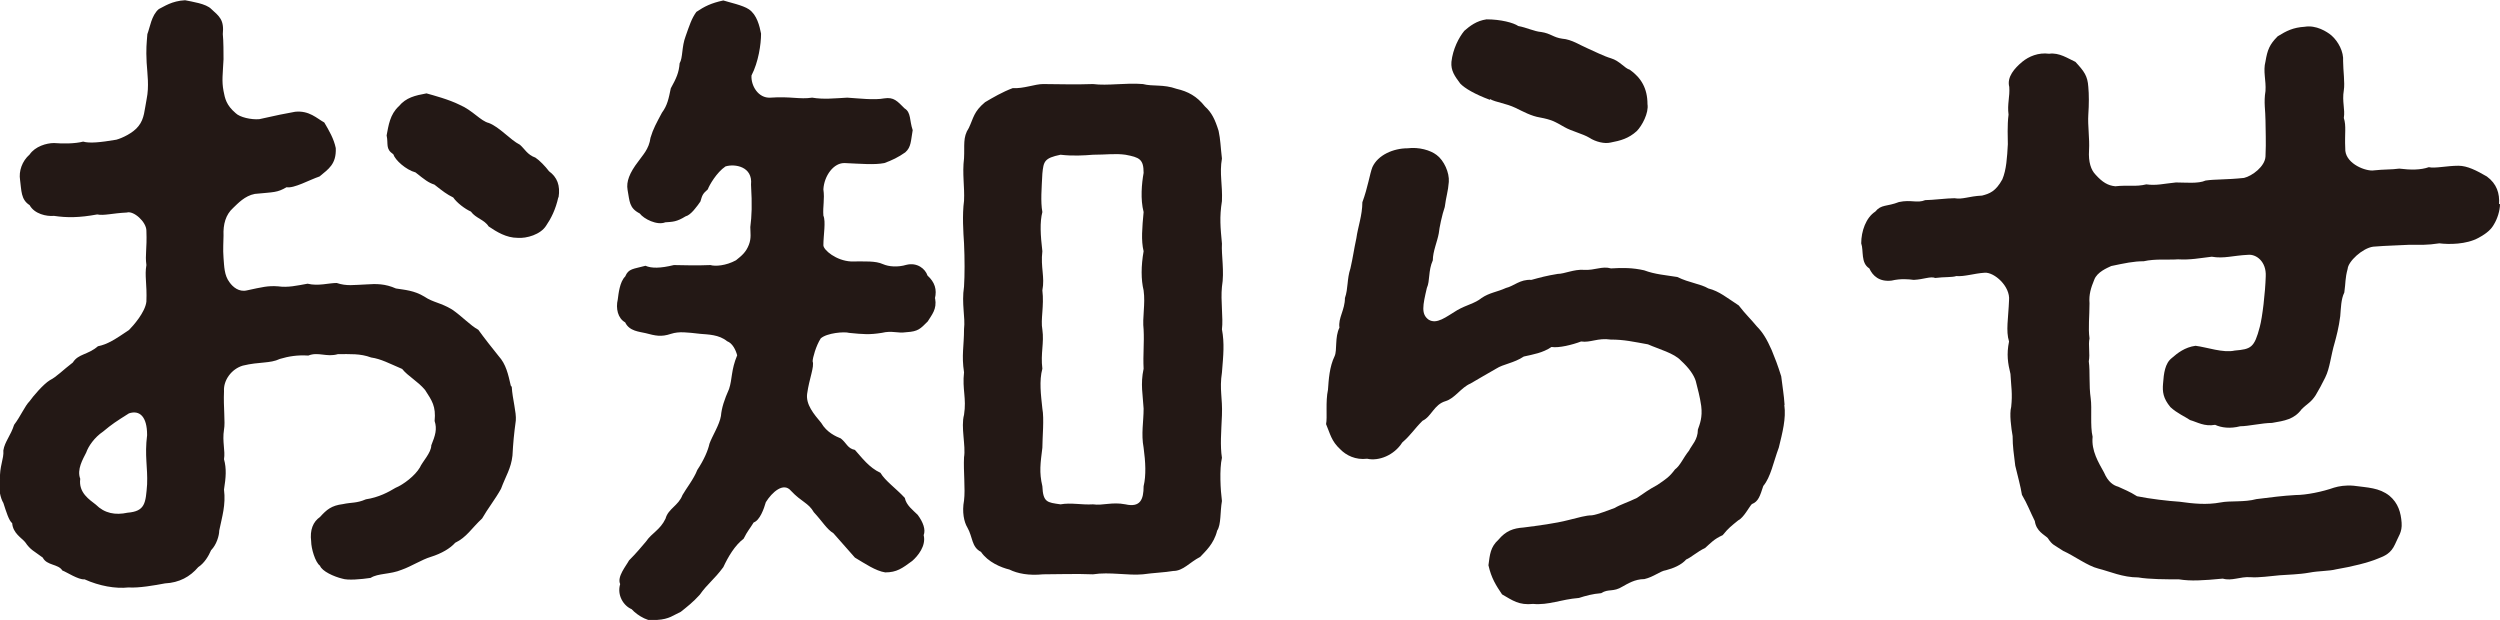 <?xml version="1.0" encoding="UTF-8"?>
<svg id="_レイヤー_2" data-name="レイヤー 2" xmlns="http://www.w3.org/2000/svg" viewBox="0 0 104.69 25.96">
  <defs>
    <style>
      .cls-1 {
        fill: #231815;
      }
    </style>
  </defs>
  <g id="_レイヤー_1-2" data-name="レイヤー 1">
    <path class="cls-1" d="M21.43,16.2c.03.51.2,1.07.17,1.41-.08.59-.11.93-.14,1.47-.06.54-.28.85-.48,1.39-.23.42-.57.85-.79,1.24-.45.42-.65.79-1.13,1.02-.2.23-.57.45-1.02.59-.37.11-.82.4-1.22.54-.48.2-.99.14-1.3.34-.4.06-.96.11-1.19.03-.34-.08-.85-.31-.93-.54-.2-.14-.37-.73-.37-1.02-.06-.48.08-.82.37-1.02.28-.31.48-.48.96-.54.37-.08.57-.03.96-.2.54-.08.96-.31,1.24-.48.34-.14.82-.51,1.02-.85.11-.25.48-.62.48-.93.17-.42.25-.68.14-1.02.06-.62-.11-.85-.4-1.3-.31-.37-.71-.57-.96-.88-.54-.23-.88-.42-1.3-.48-.45-.17-.88-.14-1.39-.14-.48.14-.82-.11-1.24.06-.45-.03-.82.03-1.19.14-.42.2-.85.11-1.55.28-.48.14-.82.62-.79,1.07-.03.68.06,1.3,0,1.61-.08.51.06.88,0,1.24.11.4.08.76,0,1.27.08.65-.08,1.13-.2,1.72,0,.2-.11.59-.34.82-.11.25-.28.54-.54.71-.34.4-.79.65-1.39.68-.42.08-1.1.2-1.53.17-.54.06-1.22-.06-1.84-.34-.25.03-.76-.31-.93-.37-.17-.28-.65-.2-.82-.54-.37-.28-.51-.31-.74-.65-.14-.17-.51-.37-.54-.79-.14-.11-.25-.48-.37-.85-.11-.17-.23-.62-.14-.96-.03-.57.17-.88.14-1.24.06-.37.31-.62.45-1.07.28-.37.45-.79.65-.99.14-.2.57-.71.85-.88.28-.14.54-.42.96-.74.23-.37.62-.31,1.05-.68.4-.08.71-.28,1.3-.68.17-.17.68-.74.73-1.19.03-.74-.08-1.08,0-1.53-.06-.45.03-.65,0-1.44,0-.37-.54-.85-.82-.76-.62.03-.96.14-1.24.08-.76.14-1.27.14-1.81.06-.31.03-.82-.08-1.02-.45-.37-.23-.34-.62-.4-1.05-.06-.37.08-.79.4-1.07.23-.34.71-.48,1.02-.48.37.03.88.03,1.22-.06.28.08.74.03,1.39-.08.23-.06.71-.28.93-.57.25-.31.25-.68.34-1.13.11-.54.03-1.05,0-1.53-.03-.59,0-.79.03-1.19.11-.28.17-.79.48-1.05.23-.11.54-.34,1.1-.37.28.06.88.14,1.1.37.34.31.54.45.48,1.05.03.28.03.82.03,1.05-.03.62-.08.91,0,1.33.06.31.11.59.51.93.17.17.65.28.99.25.76-.17,1.05-.23,1.5-.31.59-.06.91.28,1.22.45.2.34.4.68.48,1.07.03.68-.31.88-.68,1.19-.42.14-1.07.51-1.38.45-.4.23-.51.2-1.33.28-.42.08-.71.4-.91.59-.31.28-.42.68-.4,1.16,0,.23-.03.57,0,.93.03.37.03.73.25,1.02.14.2.4.42.73.34.65-.14.88-.2,1.3-.17.42.06.79-.03,1.24-.11.45.11.88-.03,1.22-.03.42.14.71.08,1.24.06.42-.03.79-.03,1.24.17.37.06.76.08,1.19.34.37.25.68.25,1.16.54.45.31.74.65,1.1.85.2.28.62.82.85,1.1.31.34.4.76.51,1.24ZM6.16,18.21c0-.76-.31-1.05-.76-.9-.54.34-.71.45-1.08.76-.37.25-.62.62-.71.88-.14.28-.4.71-.25,1.1-.08.59.4.88.65,1.08.37.37.82.45,1.33.34.74-.06.76-.4.82-1.19.03-.71-.11-1.19,0-2.06ZM23.38,8.26c-.11.51-.31.9-.51,1.19-.23.37-.82.54-1.19.51-.48,0-.88-.25-1.22-.48-.17-.28-.54-.34-.74-.62-.25-.11-.59-.37-.74-.59-.28-.14-.42-.25-.79-.54-.25-.08-.4-.2-.79-.51-.4-.11-.85-.51-.93-.76-.34-.23-.2-.42-.28-.79.08-.42.14-.88.51-1.22.31-.37.68-.45,1.16-.54.28.08.93.25,1.39.48.54.23.88.68,1.22.76.45.17.9.71,1.3.91.2.17.31.42.65.54.17.11.42.37.57.57.34.25.48.59.4,1.1Z"/>
    <path class="cls-1" d="M39.16,12.5c.08.45-.14.68-.31.96-.31.31-.4.42-.88.45-.42.06-.59-.08-1.05.03-.51.08-.76.06-1.36,0-.2-.06-.93,0-1.19.23-.2.31-.34.82-.34.96.08.23-.14.71-.23,1.36-.06.45.28.85.59,1.22.23.4.62.57.82.65.25.2.28.42.59.48.28.31.59.74,1.07.96.2.34.65.65,1.02,1.05.06.31.34.51.54.71.23.31.34.62.25.85.11.45-.25.88-.48,1.08-.42.31-.65.48-1.13.48-.4-.06-.85-.37-1.27-.62-.37-.42-.65-.74-.9-1.02-.28-.17-.45-.48-.82-.88-.23-.4-.51-.42-.96-.9-.31-.37-.79.06-1.05.48-.08.28-.25.76-.51.85-.17.28-.25.34-.42.68-.37.28-.65.76-.85,1.19-.4.54-.65.68-.99,1.16-.28.31-.54.51-.79.71-.31.14-.48.31-.99.34-.28.14-.82-.17-1.07-.45-.34-.14-.62-.59-.48-1.05-.14-.31.25-.76.37-.99.31-.31.54-.59.71-.79.25-.37.59-.48.82-.96.11-.42.54-.54.71-.99.14-.25.48-.68.62-1.05.28-.42.45-.82.51-1.1.11-.31.42-.79.48-1.16.03-.34.14-.68.34-1.13.14-.42.08-.79.34-1.41-.06-.23-.2-.51-.42-.59-.34-.28-.79-.28-1.13-.31-.54-.06-.88-.11-1.22,0-.42.14-.65.08-1.07-.03-.25-.06-.68-.08-.85-.45-.31-.17-.4-.59-.31-.96.03-.23.08-.74.31-.96.14-.34.34-.31.85-.45.25.11.62.11,1.19-.03.37,0,.88.03,1.53,0,.2.06.65.03,1.07-.2.25-.2.42-.34.54-.65.11-.28.06-.51.06-.74.06-.48.08-.91.03-1.78.08-.76-.68-.88-1.07-.76-.37.25-.68.79-.74.96-.23.2-.23.25-.31.51-.14.2-.4.57-.62.62-.37.23-.54.23-.85.25-.34.14-.9-.14-1.07-.37-.45-.23-.42-.51-.51-.99-.06-.34.08-.71.45-1.19.17-.25.45-.51.51-.99.11-.37.25-.62.48-1.05.23-.31.28-.59.37-1.02.23-.42.34-.65.37-1.05.14-.23.08-.68.25-1.13.17-.48.25-.74.45-1.02.34-.23.62-.37,1.13-.48.25.08.82.2,1.07.37.34.23.45.71.51,1.02,0,.45-.11,1.19-.4,1.75-.03.42.28.96.79.93.85-.06,1.22.08,1.75,0,.48.08.91.03,1.47,0,.48.03,1.13.11,1.55.03.4-.06.54.11.85.42.28.17.2.51.34.91-.08.45-.06.71-.31.93-.28.2-.57.34-.88.45-.42.08-.96.03-1.64,0-.48-.03-.88.54-.91,1.1.06.42-.03.71,0,1.1.11.25,0,.82,0,1.24,0,.2.54.65,1.16.68.59,0,1.02-.03,1.33.11.25.11.62.14.99.03.45-.11.79.17.88.45.31.28.4.59.31.96ZM51.17,17.39c-.03.71-.08,1.27,0,1.78-.11.48-.06,1.36,0,1.81-.08.45-.03.99-.2,1.24-.14.57-.51.88-.71,1.1-.45.23-.71.59-1.13.59-.34.06-.85.08-1.27.14-.62.06-1.39-.11-2.09,0-.71-.03-1.5,0-2.09,0-.59.06-1.07-.03-1.41-.2-.34-.08-.9-.31-1.19-.74-.4-.2-.34-.62-.57-1.02-.14-.23-.23-.65-.14-1.13.06-.48-.03-1.24,0-1.81.08-.48-.14-1.27,0-1.78.11-.71-.08-1.05,0-1.78-.11-.71,0-1.1,0-1.81.06-.51-.11-1.05,0-1.78.03-.48.03-1.16,0-1.81-.03-.45-.08-1.19,0-1.78.03-.59-.08-1.13,0-1.78.03-.54-.06-.88.2-1.27.2-.42.2-.68.68-1.08.34-.2.71-.42,1.16-.59.45.03.93-.17,1.27-.17.71,0,1.27.03,2.09,0,.62.08,1.36-.06,2.09,0,.42.11.85,0,1.41.2.48.11.85.31,1.19.74.28.25.42.54.57,1.02.08.37.08.65.14,1.16-.11.62.03,1.1,0,1.78-.11.68-.06,1.13,0,1.78-.03.48.11,1.16,0,1.81-.06.59.06,1.3,0,1.78.11.59.06,1.07,0,1.81-.11.71.03,1.07,0,1.78ZM47.89,18.75c-.11-.59,0-1.08,0-1.64-.03-.57-.14-1.02,0-1.67-.03-.59.03-1.07,0-1.64-.06-.51.08-1.05,0-1.64-.11-.45-.11-1.02,0-1.64-.11-.45-.06-.99,0-1.64-.14-.54-.08-1.19,0-1.64,0-.57-.17-.65-.76-.76-.42-.06-.82,0-1.36,0-.37.03-.85.06-1.36,0-.68.14-.71.28-.76.79-.03.62-.08,1.16,0,1.61-.11.42-.08.96,0,1.64-.08.68.11,1.07,0,1.64.08.65-.08,1.22,0,1.64.08.57-.08.99,0,1.64-.14.51-.06,1.1,0,1.67.08.42,0,1.22,0,1.64-.08.65-.14,1.02,0,1.61.03.68.2.68.76.76.45-.08.88.03,1.36,0,.42.06.79-.11,1.36,0,.62.14.76-.2.76-.76.11-.45.08-1.02,0-1.61Z"/>
    <path class="cls-1" d="M74.72,16.96c.08.57-.08,1.16-.23,1.78-.23.62-.34,1.24-.65,1.61-.14.42-.2.65-.48.76-.11.11-.34.57-.57.68-.28.23-.4.31-.65.62-.37.17-.48.31-.74.54-.31.14-.59.4-.79.48-.2.23-.54.37-.85.45-.23.03-.51.28-.9.37-.4,0-.71.2-.91.31-.4.25-.59.08-.9.28-.37.03-.65.11-.93.2-.76.06-1.27.31-1.92.25-.59.06-.85-.14-1.3-.4-.25-.37-.45-.68-.57-1.22.06-.45.08-.76.42-1.07.31-.37.62-.48,1.05-.51.62-.08,1.33-.17,1.87-.31.45-.11.74-.2.99-.2.25-.03.73-.23.96-.31.23-.14.54-.23.93-.42.34-.23.48-.34.85-.54.37-.25.51-.34.74-.65.23-.17.34-.48.59-.79.11-.23.37-.45.37-.88.08-.23.2-.51.14-.99-.06-.42-.14-.68-.23-1.05-.08-.25-.28-.54-.62-.85-.28-.31-.93-.48-1.38-.68-.62-.11-.99-.2-1.56-.2-.54-.08-.85.14-1.24.08-.37.14-.93.28-1.24.23-.37.25-.76.31-1.16.4-.42.28-.85.31-1.16.51-.34.2-.79.45-1.07.62-.4.17-.65.62-1.05.74-.48.14-.59.65-.96.82-.37.37-.48.59-.85.91-.34.54-.99.79-1.47.68-.48.06-.88-.14-1.13-.4-.37-.34-.42-.65-.59-1.05.06-.28-.03-.93.08-1.44.03-.42.06-.96.28-1.41.11-.25,0-.79.2-1.19-.06-.4.23-.74.23-1.24.14-.4.08-.79.23-1.24.11-.48.14-.76.25-1.27.06-.45.25-.96.25-1.5.23-.62.31-1.19.42-1.47.23-.51.88-.79,1.47-.79.48-.06.96.08,1.22.28.31.23.54.74.51,1.13-.03.4-.11.59-.17,1.05-.11.31-.23.88-.25,1.1-.06.34-.25.76-.25,1.13-.2.45-.11.85-.25,1.16-.17.73-.25,1.1.08,1.33.34.2.71-.11,1.19-.4.4-.23.74-.28,1.02-.51.34-.23.65-.25,1.02-.42.34-.08.59-.37,1.07-.34.4-.11.62-.17,1.1-.25.28,0,.68-.2,1.1-.17.45.03.76-.17,1.13-.06.48-.03.91-.03,1.39.08.45.17.9.2,1.39.28.51.25.96.28,1.3.48.45.11.79.4,1.27.71.31.4.48.54.76.88.25.25.42.54.62.99.14.34.25.62.4,1.1.06.51.11.74.14,1.19ZM62.39,4.18c-.62-.23-1.05-.48-1.24-.68-.23-.31-.4-.54-.37-.91.06-.54.31-1.02.54-1.3.23-.2.51-.42.93-.48.59,0,1.13.14,1.33.28.34.06.68.23.96.25.4.06.51.23.88.28.4.03.76.28,1.05.4.25.11.71.34.99.42.37.11.57.42.79.48.48.34.74.79.74,1.44.06.37-.23.91-.45,1.13-.34.31-.68.4-1.1.48-.25.06-.62-.03-.88-.2-.28-.17-.76-.28-1.05-.45-.4-.23-.54-.31-1.02-.4-.37-.06-.71-.25-1.02-.4-.42-.2-.82-.23-1.07-.37Z"/>
    <path class="cls-1" d="M104.69,8.54c0,.28-.11.62-.25.85-.11.2-.28.37-.65.57-.51.28-1.24.28-1.64.23-.54.08-.74.06-1.24.06-.48.03-.93.03-1.53.08-.45.06-1.05.62-1.07.93-.11.4-.08.57-.14.99-.14.28-.14.65-.17.99-.06.48-.17.88-.23,1.1-.17.57-.2,1.07-.4,1.47-.17.34-.23.45-.4.74-.2.31-.34.34-.59.59-.31.42-.71.48-1.24.57-.4,0-.99.14-1.33.14-.42.11-.79.06-1.05-.06-.45.08-.74-.11-1.05-.2-.2-.14-.54-.28-.82-.54-.31-.37-.34-.65-.31-.99.03-.42.08-.85.37-1.07.23-.2.54-.45.99-.51.48.06,1.16.31,1.64.2.68-.06.82-.11,1.05-.99.11-.4.23-1.44.25-2.12.03-.62-.4-.93-.73-.9-.65.03-1.02.17-1.53.08-.51.06-.9.14-1.41.11-.42.03-.96-.03-1.44.08-.42,0-.79.08-1.36.2-.17.08-.59.25-.71.57-.14.34-.23.62-.2.99,0,.54-.06,1.05,0,1.47-.06.28.03.65-.03.96.06.45,0,.99.08,1.55.06.42-.03,1.16.08,1.61-.06.59.25,1.08.48,1.5.17.4.4.54.59.59.23.11.48.2.79.4.54.11,1.3.2,1.78.23.57.08,1.13.14,1.72.03.4-.08.99,0,1.5-.14.65-.08,1.1-.14,1.64-.17.45,0,1.13-.14,1.61-.31.2-.06.48-.11.82-.08.59.08,1.07.08,1.5.42.37.31.48.71.51,1.13.03.4-.14.57-.28.91-.17.37-.42.48-.71.59-.4.17-1.1.34-1.75.45-.31.08-.71.06-1.13.14-.45.08-.88.08-1.24.11-.37.03-.88.11-1.22.08-.45-.03-.76.17-1.16.06-.85.08-1.33.11-1.84.03-.54,0-1.24,0-1.7-.08-.65,0-1.19-.25-1.67-.37-.45-.11-1.02-.54-1.47-.74-.37-.25-.45-.23-.65-.54-.14-.14-.48-.28-.54-.71-.2-.4-.31-.71-.54-1.1-.06-.37-.17-.76-.28-1.22-.06-.51-.11-.79-.11-1.24-.06-.34-.14-.93-.06-1.22.06-.57,0-.82-.03-1.38-.11-.45-.17-.82-.06-1.36-.14-.45-.03-.96,0-1.72.06-.59-.62-1.19-1.02-1.16-.45.03-.85.17-1.19.14-.17.06-.51.03-.88.08-.2-.08-.48.06-.9.08-.23-.03-.54-.06-.93.03-.51.06-.79-.2-.93-.51-.37-.23-.23-.74-.34-1.05,0-.51.2-1.08.59-1.33.25-.31.48-.2.99-.4.51-.11.76.06,1.1-.08.28,0,.93-.08,1.22-.08.37.06.57-.08,1.16-.11.31-.08.57-.17.85-.68.17-.4.2-.93.23-1.47,0-.25-.03-.79.03-1.24-.06-.45.06-.74.03-1.16-.11-.42.23-.79.54-1.05.28-.23.68-.4,1.13-.34.42-.06.79.2,1.1.34.37.4.51.59.54,1.05.03.31.03.73,0,1.16-.03.45.06.99.03,1.5-.03.48.08.82.28,1.02.28.31.51.45.82.48.54-.06.85.03,1.3-.08.42.06.73-.03,1.24-.08.4,0,.93.06,1.24-.08.4-.06.85-.03,1.61-.11.34-.08.88-.48.9-.9.03-.62,0-1.13,0-1.5,0-.42-.08-.76,0-1.24.03-.45-.11-.82,0-1.24.08-.48.17-.71.51-1.05.37-.23.65-.37,1.13-.4.48-.08.93.2,1.13.37.28.25.51.68.48,1.07,0,.37.08.91.03,1.22-.08.48.06.79,0,1.16.11.34.03.65.06,1.27-.03.59.74.93,1.13.93.57-.06.76-.03,1.13-.08.48.06.9.06,1.24-.06.25.06.76-.06,1.24-.06.37,0,.76.2,1.19.45.42.31.54.71.51,1.16Z"/>
  </g>
</svg>